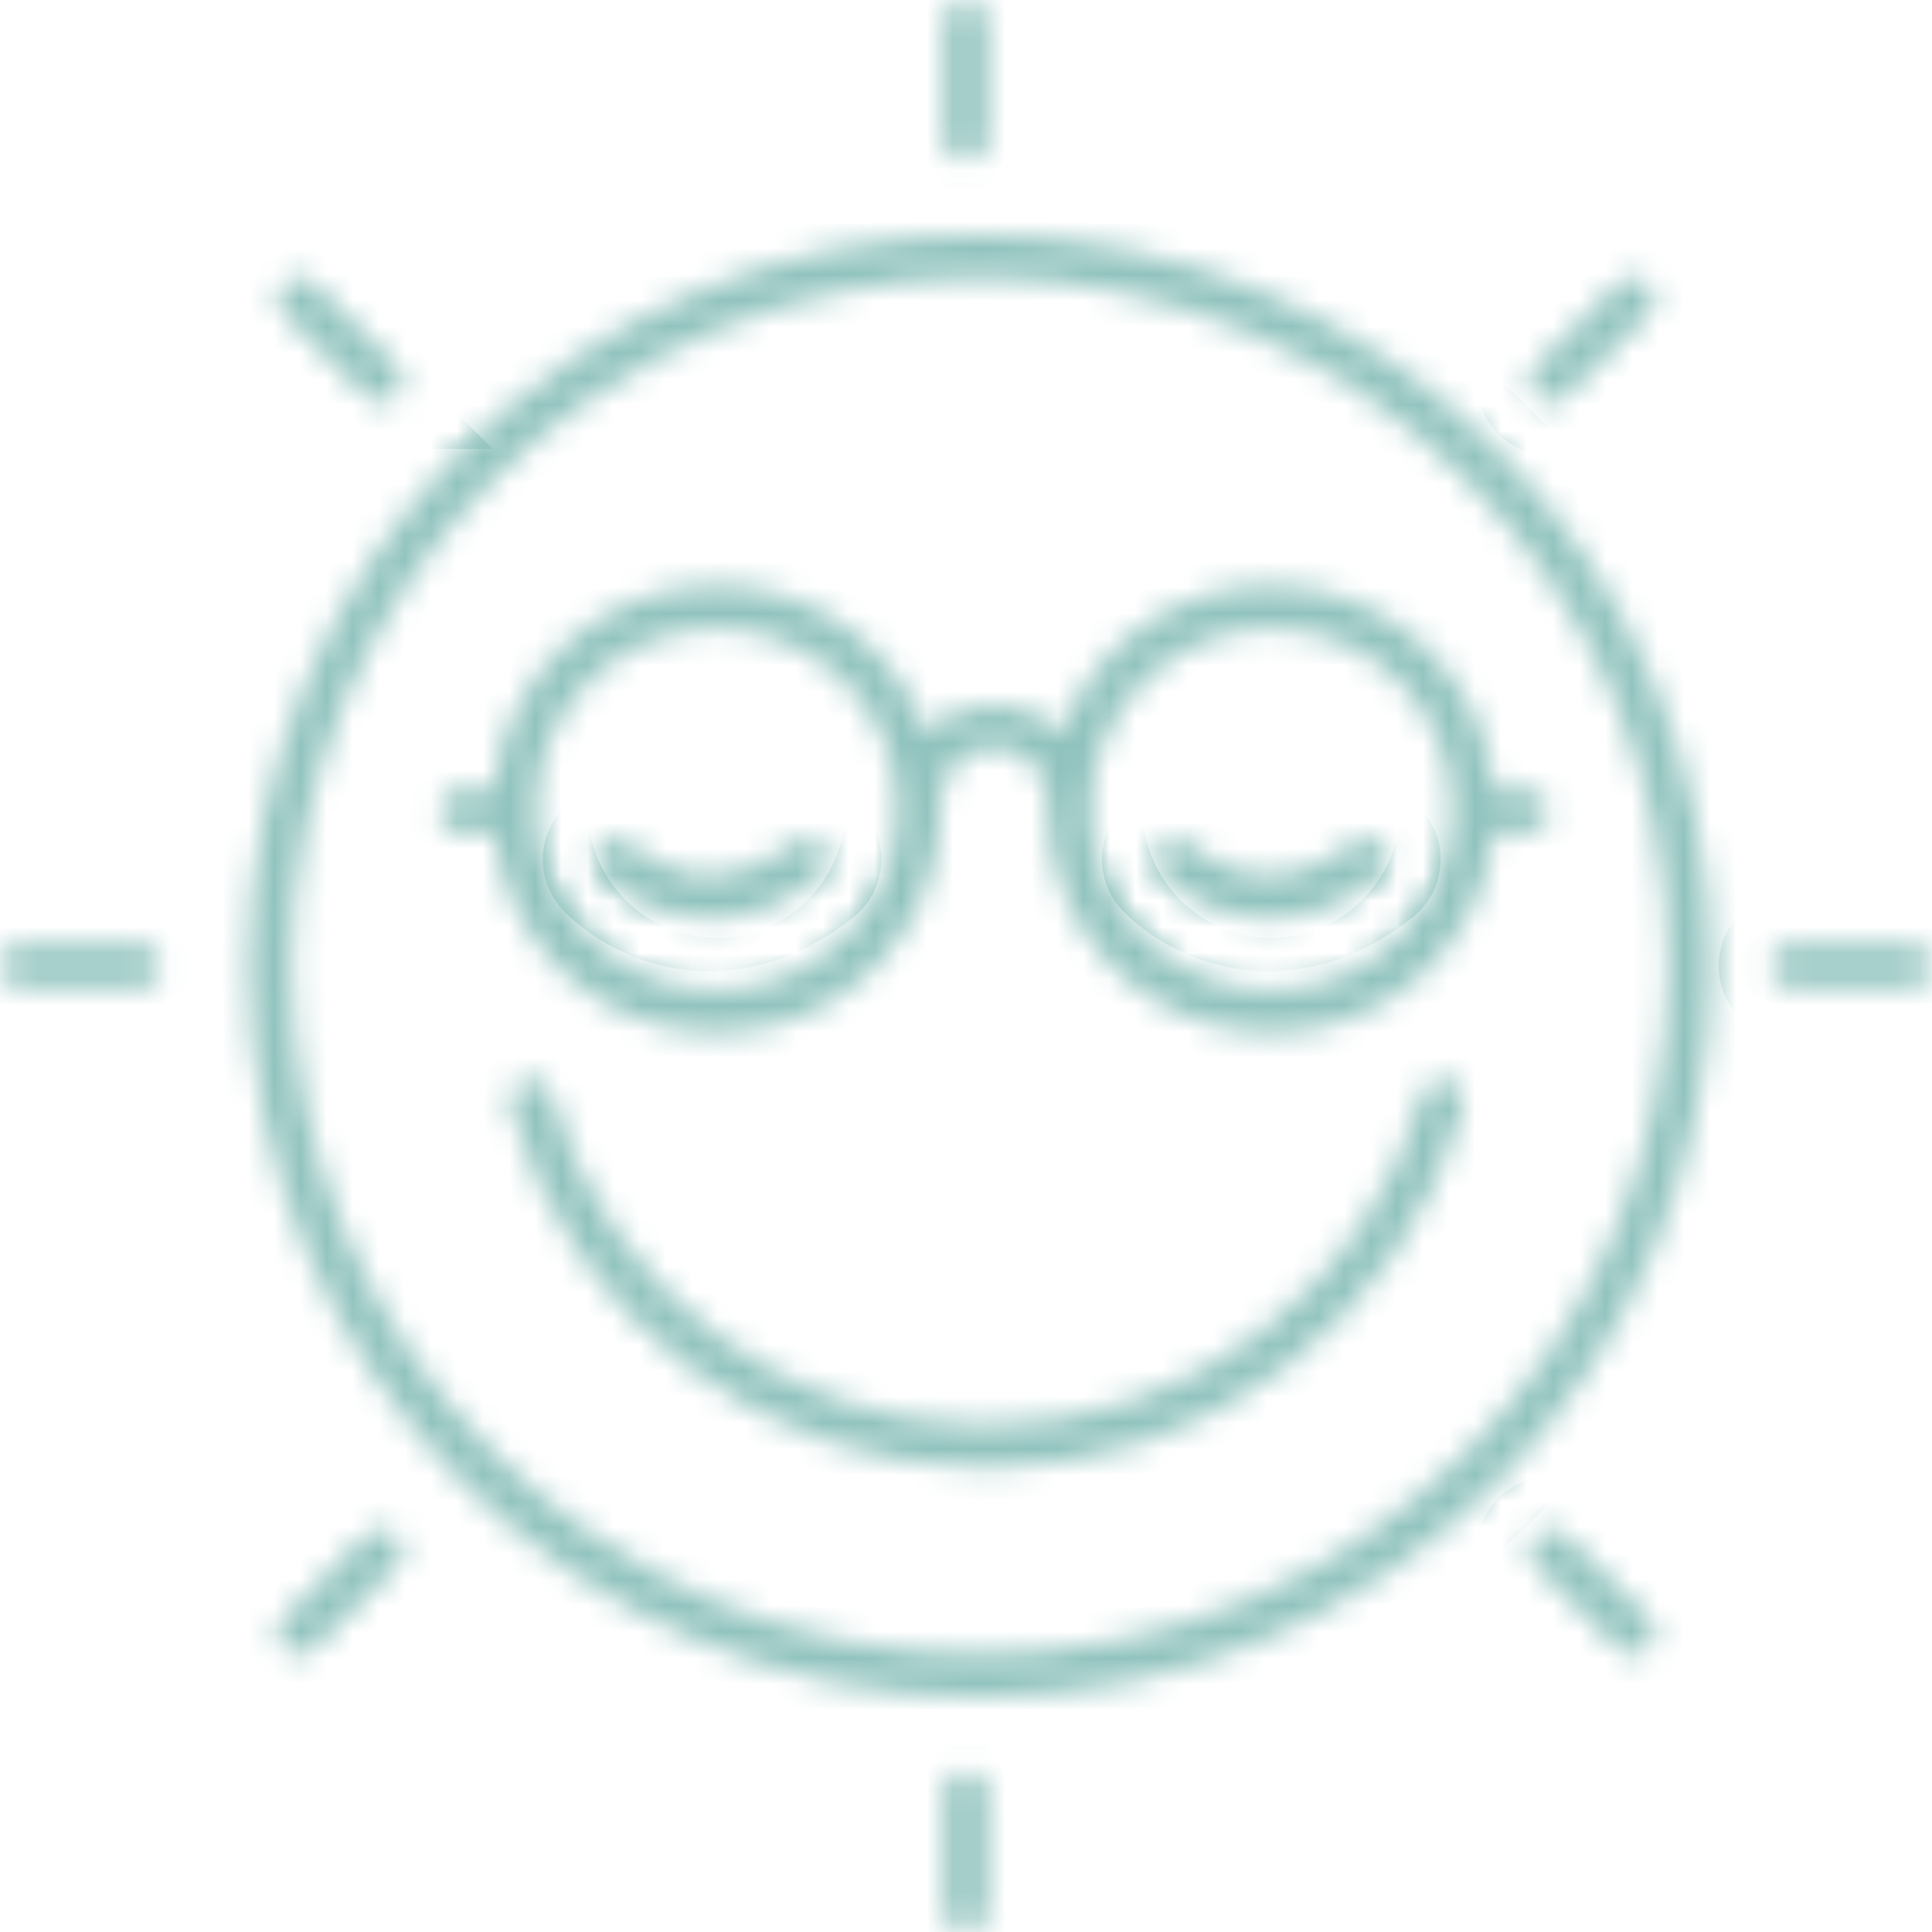 <svg xmlns="http://www.w3.org/2000/svg" width="74" height="74" viewBox="0 0 74 74" fill="none"><mask id="path-1-inside-1_148_126" fill="white"><path d="M37.526 8.983C22.076 8.983 9.512 21.553 9.512 36.997C9.512 52.438 22.081 65.01 37.526 65.01C52.967 65.01 65.539 52.441 65.539 36.997C65.539 21.556 52.97 8.983 37.526 8.983ZM37.526 63.361C22.991 63.361 11.162 51.532 11.162 36.997C11.162 22.462 22.991 10.633 37.526 10.633C52.061 10.633 63.889 22.462 63.889 36.997C63.889 51.532 52.061 63.361 37.526 63.361Z"></path><path d="M55.482 41.337C55.044 41.215 54.593 41.469 54.467 41.914C52.395 49.37 45.542 54.583 37.796 54.583C30.049 54.583 23.196 49.37 21.124 41.914C21.002 41.476 20.554 41.221 20.109 41.337C19.671 41.46 19.416 41.914 19.532 42.352C21.801 50.527 29.309 56.227 37.796 56.227C46.283 56.227 53.791 50.517 56.06 42.352C56.182 41.914 55.927 41.463 55.482 41.337Z"></path><path d="M48.694 22.42C45.007 22.42 41.863 24.762 40.651 28.036C39.984 27.385 39.075 26.979 38.07 26.979C37.065 26.979 36.156 27.382 35.489 28.036C34.284 24.762 31.142 22.42 27.447 22.42C22.968 22.42 19.288 25.867 18.907 30.246H17.622C17.168 30.246 16.797 30.617 16.797 31.071C16.797 31.526 17.168 31.896 17.622 31.896H18.917C19.372 36.201 23.026 39.568 27.446 39.568C32.173 39.568 36.023 35.724 36.023 30.991V30.669C36.023 29.538 36.939 28.623 38.07 28.623C39.201 28.623 40.116 29.538 40.116 30.669V30.991C40.116 35.718 43.96 39.568 48.693 39.568C53.114 39.568 56.767 36.204 57.222 31.896H58.517C58.972 31.896 59.342 31.526 59.342 31.071C59.342 30.617 58.972 30.246 58.517 30.246H57.232C56.851 25.867 53.172 22.42 48.693 22.42H48.694ZM27.447 37.922C23.628 37.922 20.519 34.812 20.519 30.994C20.519 27.176 23.628 24.066 27.447 24.066C31.265 24.066 34.374 27.176 34.374 30.994C34.374 34.812 31.265 37.922 27.447 37.922ZM48.694 37.922C44.875 37.922 41.766 34.812 41.766 30.994C41.766 27.176 44.875 24.066 48.694 24.066C52.512 24.066 55.621 27.176 55.621 30.994C55.621 34.812 52.512 37.922 48.694 37.922Z"></path><path d="M30.414 32.27C26.934 35.016 24.328 32.467 24.202 32.344C23.89 32.016 23.361 32.016 23.039 32.328C22.71 32.641 22.701 33.169 23.023 33.492C23.783 34.275 25.282 35.199 27.173 35.199C28.459 35.199 29.928 34.771 31.445 33.566C31.8 33.285 31.868 32.767 31.587 32.402C31.307 32.048 30.788 31.98 30.434 32.261L30.414 32.27Z"></path><path d="M51.835 32.27C48.355 35.016 45.748 32.467 45.623 32.344C45.31 32.016 44.782 32.016 44.459 32.328C44.131 32.641 44.121 33.169 44.443 33.492C45.204 34.275 46.702 35.199 48.593 35.199C49.879 35.199 51.348 34.771 52.866 33.566C53.22 33.285 53.288 32.767 53.008 32.402C52.727 32.048 52.209 31.98 51.854 32.261L51.835 32.27Z"></path><path d="M36.997 6.17C37.451 6.17 37.822 5.8 37.822 5.346V0.825C37.822 0.371 37.451 0 36.997 0C36.543 0 36.172 0.371 36.172 0.825V5.346C36.172 5.8 36.543 6.17 36.997 6.17Z"></path><path d="M36.997 67.823C36.543 67.823 36.172 68.194 36.172 68.648V73.175C36.172 73.629 36.543 74 36.997 74C37.451 74 37.822 73.629 37.822 73.175V68.648C37.822 68.194 37.451 67.823 36.997 67.823Z"></path><path d="M73.175 36.172H68.654C68.2 36.172 67.829 36.542 67.829 36.997C67.829 37.451 68.2 37.822 68.654 37.822H73.175C73.629 37.822 74 37.451 74 36.997C74 36.542 73.629 36.172 73.175 36.172Z"></path><path d="M5.346 36.172H0.825C0.371 36.172 0 36.542 0 36.997C0 37.451 0.371 37.822 0.825 37.822H5.346C5.8 37.822 6.17 37.451 6.17 36.997C6.17 36.542 5.8 36.172 5.346 36.172Z"></path><path d="M59.375 15.444C59.591 15.444 59.797 15.36 59.961 15.205L63.161 12.006C63.483 11.683 63.483 11.165 63.161 10.842C62.839 10.52 62.32 10.52 61.998 10.842L58.798 14.042C58.476 14.364 58.476 14.883 58.798 15.205C58.962 15.37 59.169 15.444 59.385 15.444H59.375Z"></path><path d="M14.032 58.798L10.833 61.998C10.511 62.32 10.511 62.839 10.833 63.161C10.997 63.325 11.203 63.399 11.419 63.399C11.635 63.399 11.841 63.316 12.006 63.161L15.205 59.961C15.527 59.639 15.527 59.12 15.205 58.798C14.883 58.476 14.364 58.476 14.042 58.798H14.032Z"></path><path d="M59.961 58.798C59.639 58.476 59.12 58.476 58.798 58.798C58.476 59.12 58.476 59.639 58.798 59.961L61.998 63.161C62.162 63.325 62.368 63.399 62.584 63.399C62.8 63.399 63.006 63.316 63.171 63.161C63.493 62.839 63.493 62.32 63.171 61.998L59.971 58.798H59.961Z"></path><path d="M14.032 15.195C14.197 15.36 14.403 15.434 14.619 15.434C14.835 15.434 15.041 15.35 15.205 15.195C15.527 14.873 15.527 14.354 15.205 14.032L12.006 10.833C11.683 10.51 11.165 10.51 10.842 10.833C10.52 11.155 10.52 11.674 10.842 11.996L14.042 15.195H14.032Z"></path></mask><path d="M37.526 8.983C22.076 8.983 9.512 21.553 9.512 36.997C9.512 52.438 22.081 65.01 37.526 65.01C52.967 65.01 65.539 52.441 65.539 36.997C65.539 21.556 52.97 8.983 37.526 8.983ZM37.526 63.361C22.991 63.361 11.162 51.532 11.162 36.997C11.162 22.462 22.991 10.633 37.526 10.633C52.061 10.633 63.889 22.462 63.889 36.997C63.889 51.532 52.061 63.361 37.526 63.361Z" stroke="#91C3BE" stroke-width="4" mask="url(#path-1-inside-1_148_126)"></path><path d="M55.482 41.337C55.044 41.215 54.593 41.469 54.467 41.914C52.395 49.37 45.542 54.583 37.796 54.583C30.049 54.583 23.196 49.37 21.124 41.914C21.002 41.476 20.554 41.221 20.109 41.337C19.671 41.46 19.416 41.914 19.532 42.352C21.801 50.527 29.309 56.227 37.796 56.227C46.283 56.227 53.791 50.517 56.06 42.352C56.182 41.914 55.927 41.463 55.482 41.337Z" stroke="#91C3BE" stroke-width="4" mask="url(#path-1-inside-1_148_126)"></path><path d="M48.694 22.42C45.007 22.42 41.863 24.762 40.651 28.036C39.984 27.385 39.075 26.979 38.07 26.979C37.065 26.979 36.156 27.382 35.489 28.036C34.284 24.762 31.142 22.42 27.447 22.42C22.968 22.42 19.288 25.867 18.907 30.246H17.622C17.168 30.246 16.797 30.617 16.797 31.071C16.797 31.526 17.168 31.896 17.622 31.896H18.917C19.372 36.201 23.026 39.568 27.446 39.568C32.173 39.568 36.023 35.724 36.023 30.991V30.669C36.023 29.538 36.939 28.623 38.07 28.623C39.201 28.623 40.116 29.538 40.116 30.669V30.991C40.116 35.718 43.96 39.568 48.693 39.568C53.114 39.568 56.767 36.204 57.222 31.896H58.517C58.972 31.896 59.342 31.526 59.342 31.071C59.342 30.617 58.972 30.246 58.517 30.246H57.232C56.851 25.867 53.172 22.42 48.693 22.42H48.694ZM27.447 37.922C23.628 37.922 20.519 34.812 20.519 30.994C20.519 27.176 23.628 24.066 27.447 24.066C31.265 24.066 34.374 27.176 34.374 30.994C34.374 34.812 31.265 37.922 27.447 37.922ZM48.694 37.922C44.875 37.922 41.766 34.812 41.766 30.994C41.766 27.176 44.875 24.066 48.694 24.066C52.512 24.066 55.621 27.176 55.621 30.994C55.621 34.812 52.512 37.922 48.694 37.922Z" stroke="#91C3BE" stroke-width="4" mask="url(#path-1-inside-1_148_126)"></path><path d="M30.414 32.27C26.934 35.016 24.328 32.467 24.202 32.344C23.89 32.016 23.361 32.016 23.039 32.328C22.71 32.641 22.701 33.169 23.023 33.492C23.783 34.275 25.282 35.199 27.173 35.199C28.459 35.199 29.928 34.771 31.445 33.566C31.8 33.285 31.868 32.767 31.587 32.402C31.307 32.048 30.788 31.98 30.434 32.261L30.414 32.27Z" stroke="#91C3BE" stroke-width="4" mask="url(#path-1-inside-1_148_126)"></path><path d="M51.835 32.27C48.355 35.016 45.748 32.467 45.623 32.344C45.31 32.016 44.782 32.016 44.459 32.328C44.131 32.641 44.121 33.169 44.443 33.492C45.204 34.275 46.702 35.199 48.593 35.199C49.879 35.199 51.348 34.771 52.866 33.566C53.22 33.285 53.288 32.767 53.008 32.402C52.727 32.048 52.209 31.98 51.854 32.261L51.835 32.27Z" stroke="#91C3BE" stroke-width="4" mask="url(#path-1-inside-1_148_126)"></path><path d="M36.997 6.17C37.451 6.17 37.822 5.8 37.822 5.346V0.825C37.822 0.371 37.451 0 36.997 0C36.543 0 36.172 0.371 36.172 0.825V5.346C36.172 5.8 36.543 6.17 36.997 6.17Z" stroke="#91C3BE" stroke-width="4" mask="url(#path-1-inside-1_148_126)"></path><path d="M36.997 67.823C36.543 67.823 36.172 68.194 36.172 68.648V73.175C36.172 73.629 36.543 74 36.997 74C37.451 74 37.822 73.629 37.822 73.175V68.648C37.822 68.194 37.451 67.823 36.997 67.823Z" stroke="#91C3BE" stroke-width="4" mask="url(#path-1-inside-1_148_126)"></path><path d="M73.175 36.172H68.654C68.2 36.172 67.829 36.542 67.829 36.997C67.829 37.451 68.2 37.822 68.654 37.822H73.175C73.629 37.822 74 37.451 74 36.997C74 36.542 73.629 36.172 73.175 36.172Z" stroke="#91C3BE" stroke-width="4" mask="url(#path-1-inside-1_148_126)"></path><path d="M5.346 36.172H0.825C0.371 36.172 0 36.542 0 36.997C0 37.451 0.371 37.822 0.825 37.822H5.346C5.8 37.822 6.17 37.451 6.17 36.997C6.17 36.542 5.8 36.172 5.346 36.172Z" stroke="#91C3BE" stroke-width="4" mask="url(#path-1-inside-1_148_126)"></path><path d="M59.375 15.444C59.591 15.444 59.797 15.36 59.961 15.205L63.161 12.006C63.483 11.683 63.483 11.165 63.161 10.842C62.839 10.52 62.32 10.52 61.998 10.842L58.798 14.042C58.476 14.364 58.476 14.883 58.798 15.205C58.962 15.37 59.169 15.444 59.385 15.444H59.375Z" stroke="#91C3BE" stroke-width="4" mask="url(#path-1-inside-1_148_126)"></path><path d="M14.032 58.798L10.833 61.998C10.511 62.32 10.511 62.839 10.833 63.161C10.997 63.325 11.203 63.399 11.419 63.399C11.635 63.399 11.841 63.316 12.006 63.161L15.205 59.961C15.527 59.639 15.527 59.12 15.205 58.798C14.883 58.476 14.364 58.476 14.042 58.798H14.032Z" stroke="#91C3BE" stroke-width="4" mask="url(#path-1-inside-1_148_126)"></path><path d="M59.961 58.798C59.639 58.476 59.12 58.476 58.798 58.798C58.476 59.12 58.476 59.639 58.798 59.961L61.998 63.161C62.162 63.325 62.368 63.399 62.584 63.399C62.8 63.399 63.006 63.316 63.171 63.161C63.493 62.839 63.493 62.32 63.171 61.998L59.971 58.798H59.961Z" stroke="#91C3BE" stroke-width="4" mask="url(#path-1-inside-1_148_126)"></path><path d="M14.032 15.195C14.197 15.36 14.403 15.434 14.619 15.434C14.835 15.434 15.041 15.35 15.205 15.195C15.527 14.873 15.527 14.354 15.205 14.032L12.006 10.833C11.683 10.51 11.165 10.51 10.842 10.833C10.52 11.155 10.52 11.674 10.842 11.996L14.042 15.195H14.032Z" stroke="#91C3BE" stroke-width="4" mask="url(#path-1-inside-1_148_126)"></path></svg>